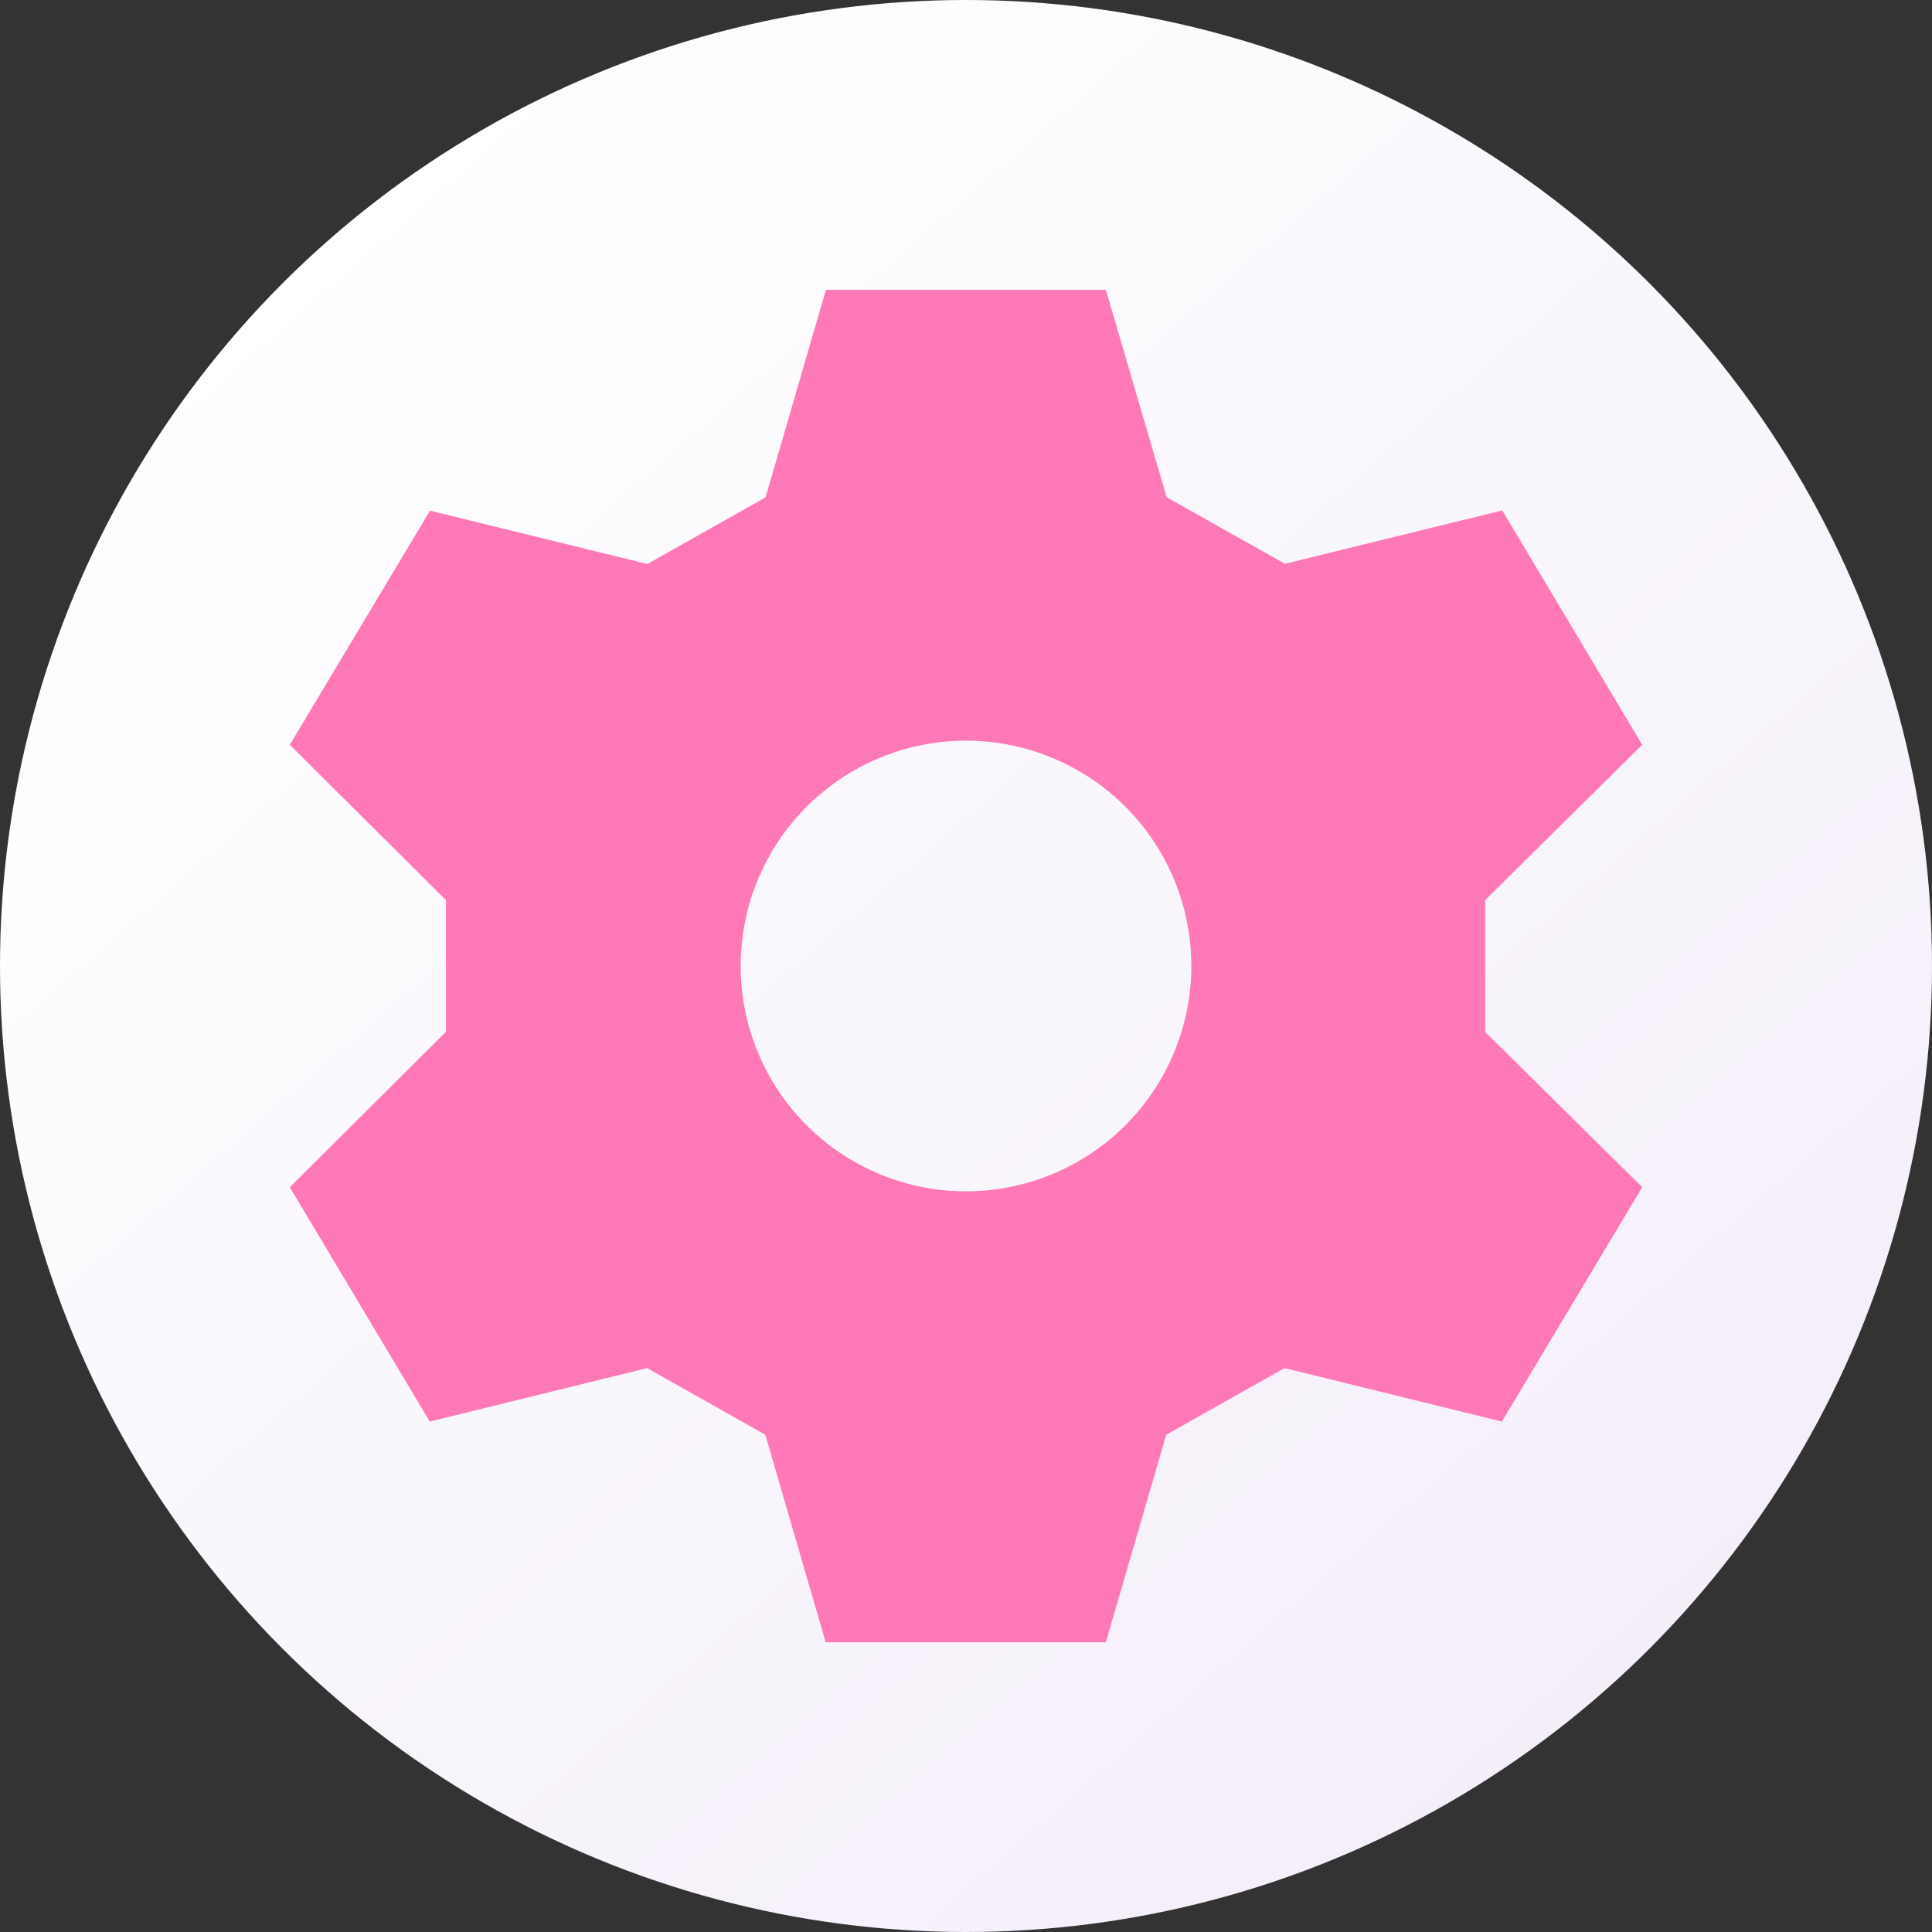 <svg xmlns="http://www.w3.org/2000/svg" xmlns:xlink="http://www.w3.org/1999/xlink" width="16" height="16" viewBox="0 0 16 16"><rect x="0" y="0" width="16" height="16" fill="#333333" stroke="none"/><defs><style>.a{fill:url(#a);}.b{fill:#ff79b8;}</style><linearGradient id="a" x1="0.167" y1="0.117" x2="0.833" y2="0.883" gradientUnits="objectBoundingBox"><stop offset="0" stop-color="#fff"/><stop offset="1" stop-color="#f4eef9"/></linearGradient></defs><g transform="translate(-22 -1126)"><circle class="a" cx="8" cy="8" r="8" transform="translate(22 1126)"/><path class="b" d="M9.9,5.054l1.3-1.286L10.041,1.827l-1.8.442-.979-.551L6.758,0H4.44l-.5,1.719-.979.552-1.8-.442L0,3.768,1.293,5.054V6.145L0,7.432,1.159,9.373l1.8-.443.979.552.5,1.719H6.758l.5-1.719.98-.552,1.8.443L11.2,7.432,9.9,6.146V5.054ZM3.734,5.6A1.866,1.866,0,1,1,5.6,7.466,1.866,1.866,0,0,1,3.734,5.6Z" transform="translate(24.4 1128.4)"/></g></svg>